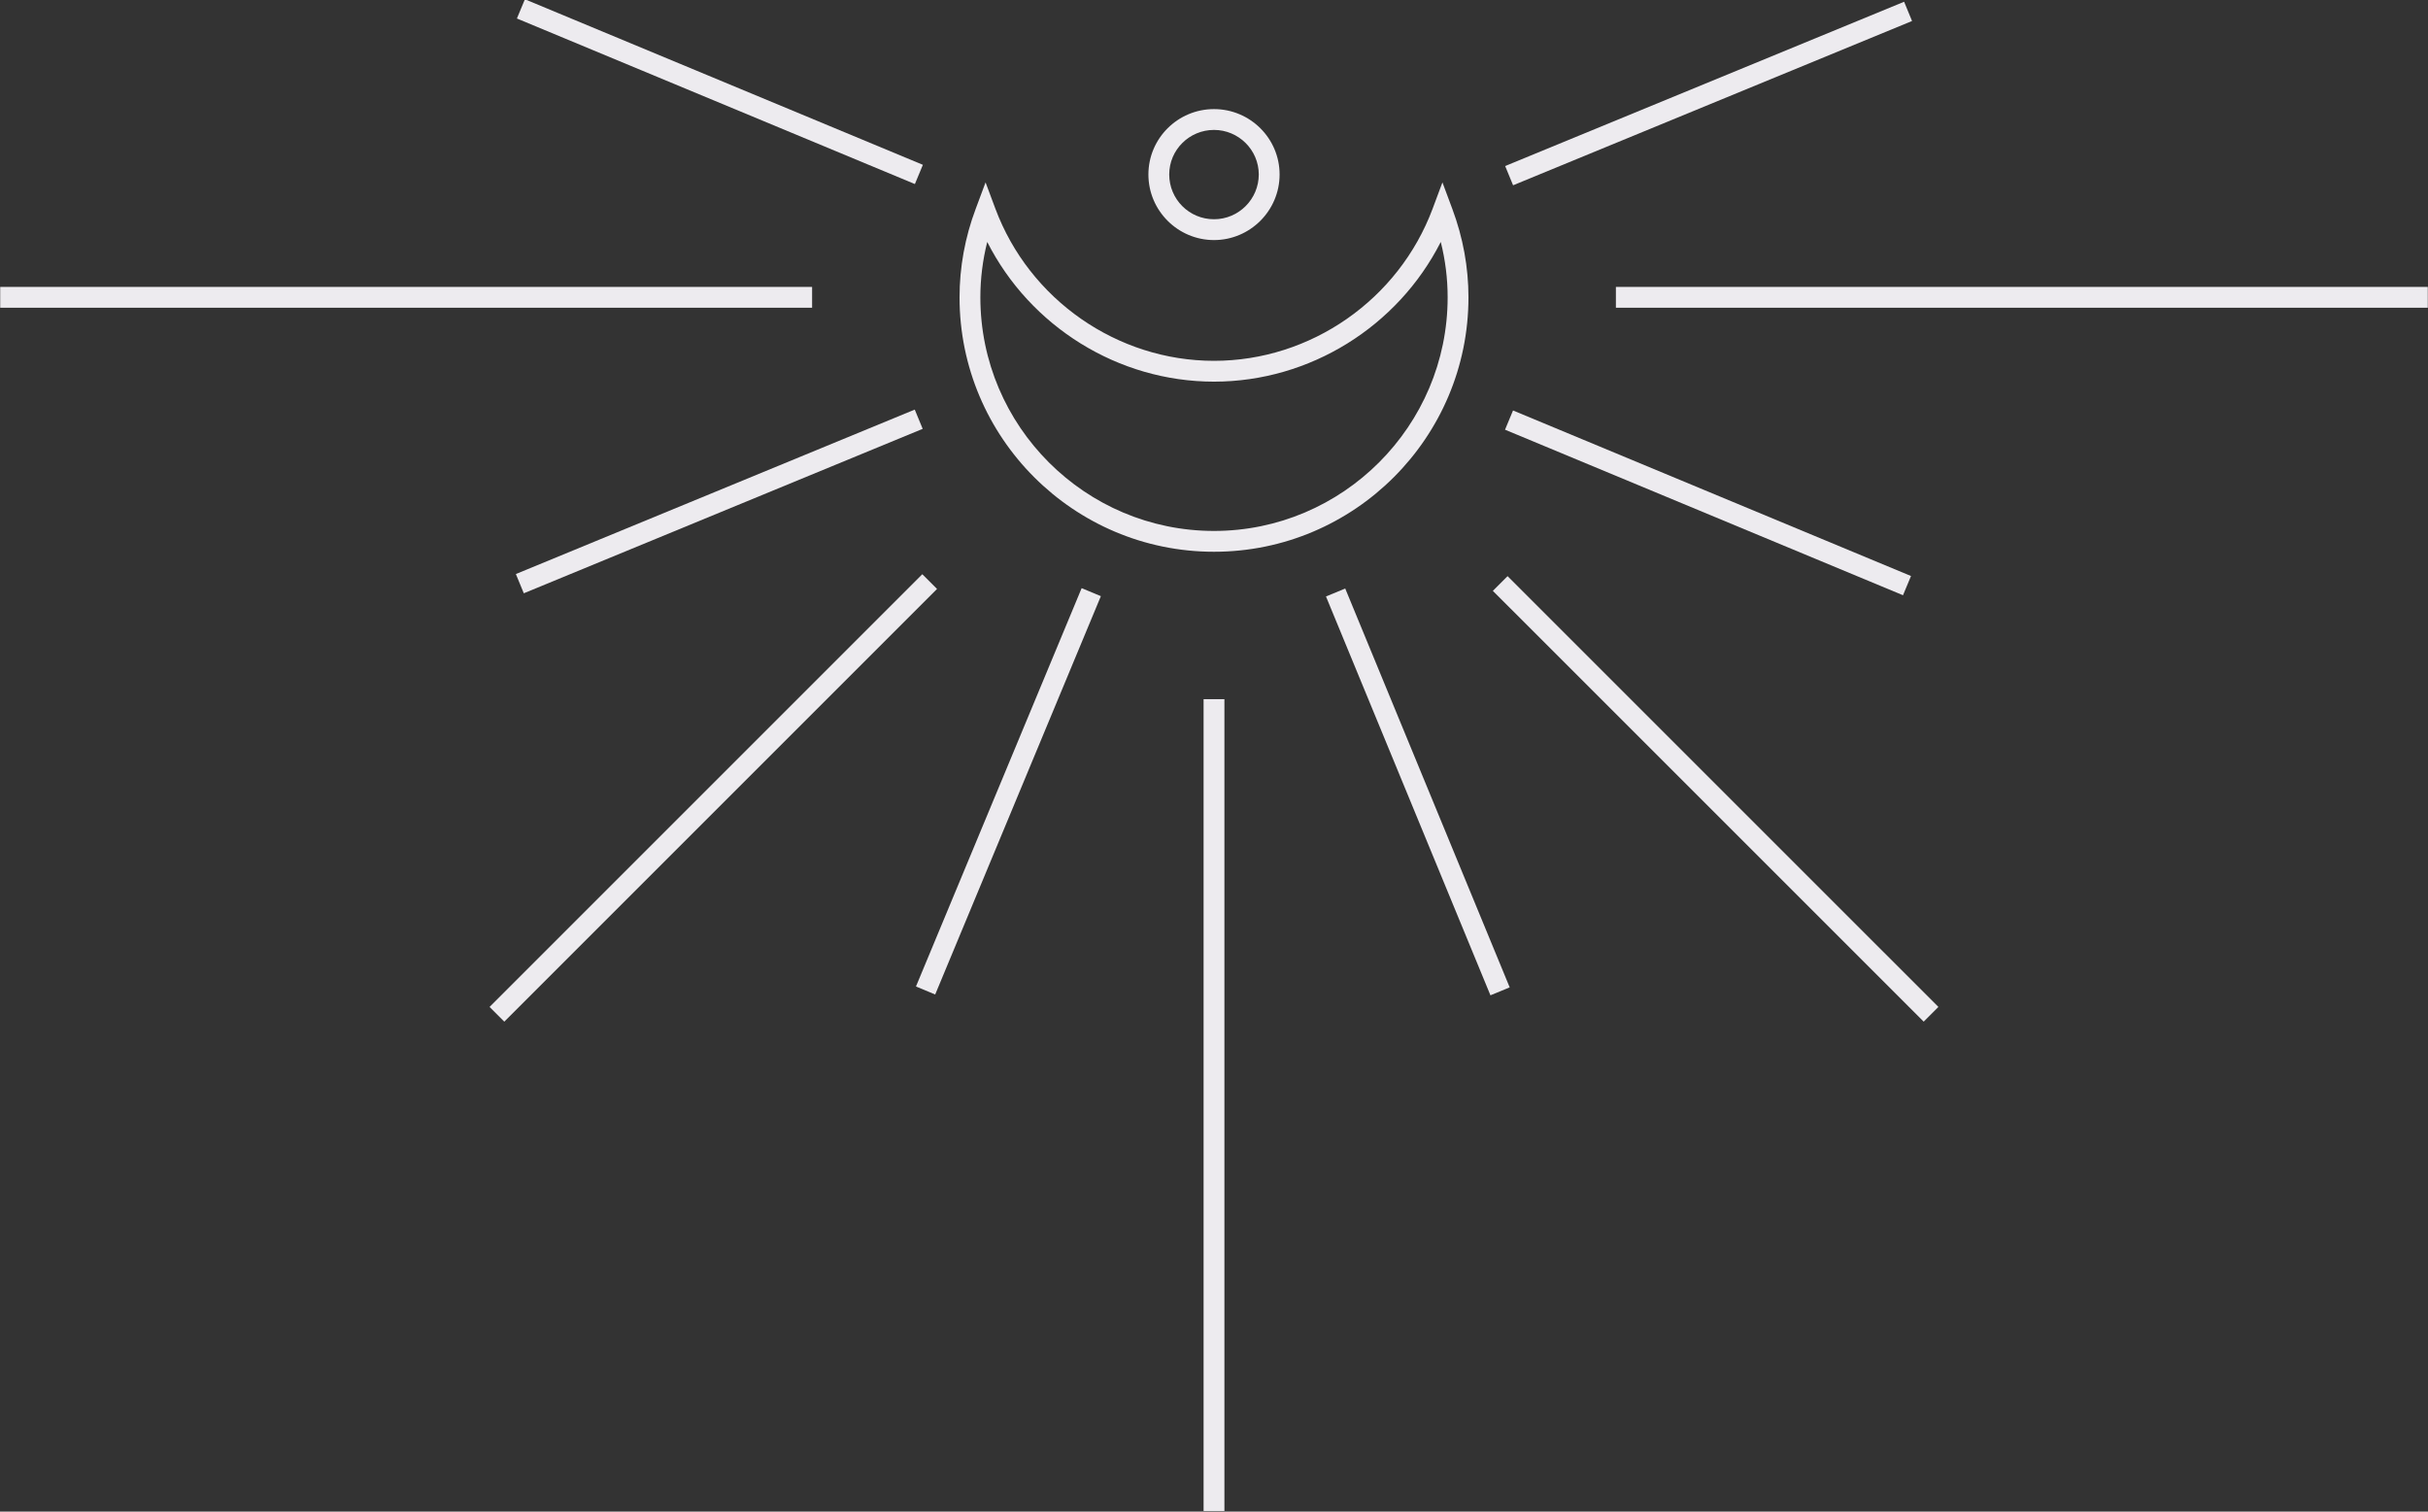 <?xml version="1.0" encoding="UTF-8" standalone="no"?><svg xmlns="http://www.w3.org/2000/svg" xmlns:xlink="http://www.w3.org/1999/xlink" fill="#000000" height="72.6" preserveAspectRatio="xMidYMid meet" version="1" viewBox="5.7 27.5 116.6 72.6" width="116.6" zoomAndPan="magnify"><rect x="5.7" y="27.5" width="116.6" height="72.6" fill="#333333" stroke="none"/><g><g fill="#edebef" id="change1_1"><path d="M63.5 61.08H64.5V100.07H63.5z" fill="inherit"/><path d="M5.71 41.28H44.7V42.28H5.71z" fill="inherit"/><path d="M83.3 41.28H122.29V42.28H83.3z" fill="inherit"/><path d="M87.59 51.24H88.59V80.5H87.59z" fill="inherit" transform="rotate(-45.001 88.089 65.87)"/><path d="M29.88 51.08H50.6V52.08H29.88z" fill="inherit" transform="rotate(-22.407 40.249 51.577)"/><path d="M77.39 31.49H98.11V32.49H77.39z" fill="inherit" transform="rotate(-22.382 87.755 31.985)"/><path d="M73.29 55.17H74.29V75.89H73.29z" fill="inherit" transform="rotate(-22.407 73.8 65.535)"/><path d="M39.77 21.56H40.77V42.26H39.77z" fill="inherit" transform="rotate(-67.412 40.265 31.905)"/><path d="M87.23 41.3H88.23V62H87.23z" fill="inherit" transform="rotate(-67.412 87.728 51.655)"/><path d="M43.77 65H64.49V66H43.77z" fill="inherit" transform="rotate(-67.418 54.133 65.505)"/><path d="M64,54c6.74,0,12.22-5.48,12.22-12.22c0-1.44-0.26-2.87-0.78-4.26l-0.47-1.26l-0.47,1.26 c-1.63,4.37-5.85,7.31-10.5,7.31s-8.87-2.94-10.5-7.31l-0.47-1.26l-0.47,1.26c-0.52,1.38-0.78,2.82-0.78,4.26 C51.78,48.52,57.26,54,64,54z M53.11,39.12c2.06,4.06,6.28,6.71,10.89,6.71s8.83-2.65,10.89-6.71c0.22,0.88,0.33,1.76,0.33,2.66 C75.22,47.96,70.18,53,64,53s-11.22-5.03-11.22-11.22C52.78,40.89,52.89,40,53.11,39.12z" fill="inherit"/><path d="M25.26 65.32H54.65V66.32H25.26z" fill="inherit" transform="rotate(-45.001 39.959 65.822)"/><path d="M64,39.03c1.73,0,3.15-1.41,3.15-3.15c0-1.73-1.41-3.14-3.15-3.14s-3.15,1.41-3.15,3.14 C60.85,37.62,62.27,39.03,64,39.03z M64,33.74c1.18,0,2.15,0.96,2.15,2.14s-0.96,2.15-2.15,2.15s-2.15-0.96-2.15-2.15 S62.82,33.74,64,33.74z" fill="inherit"/></g></g></svg>